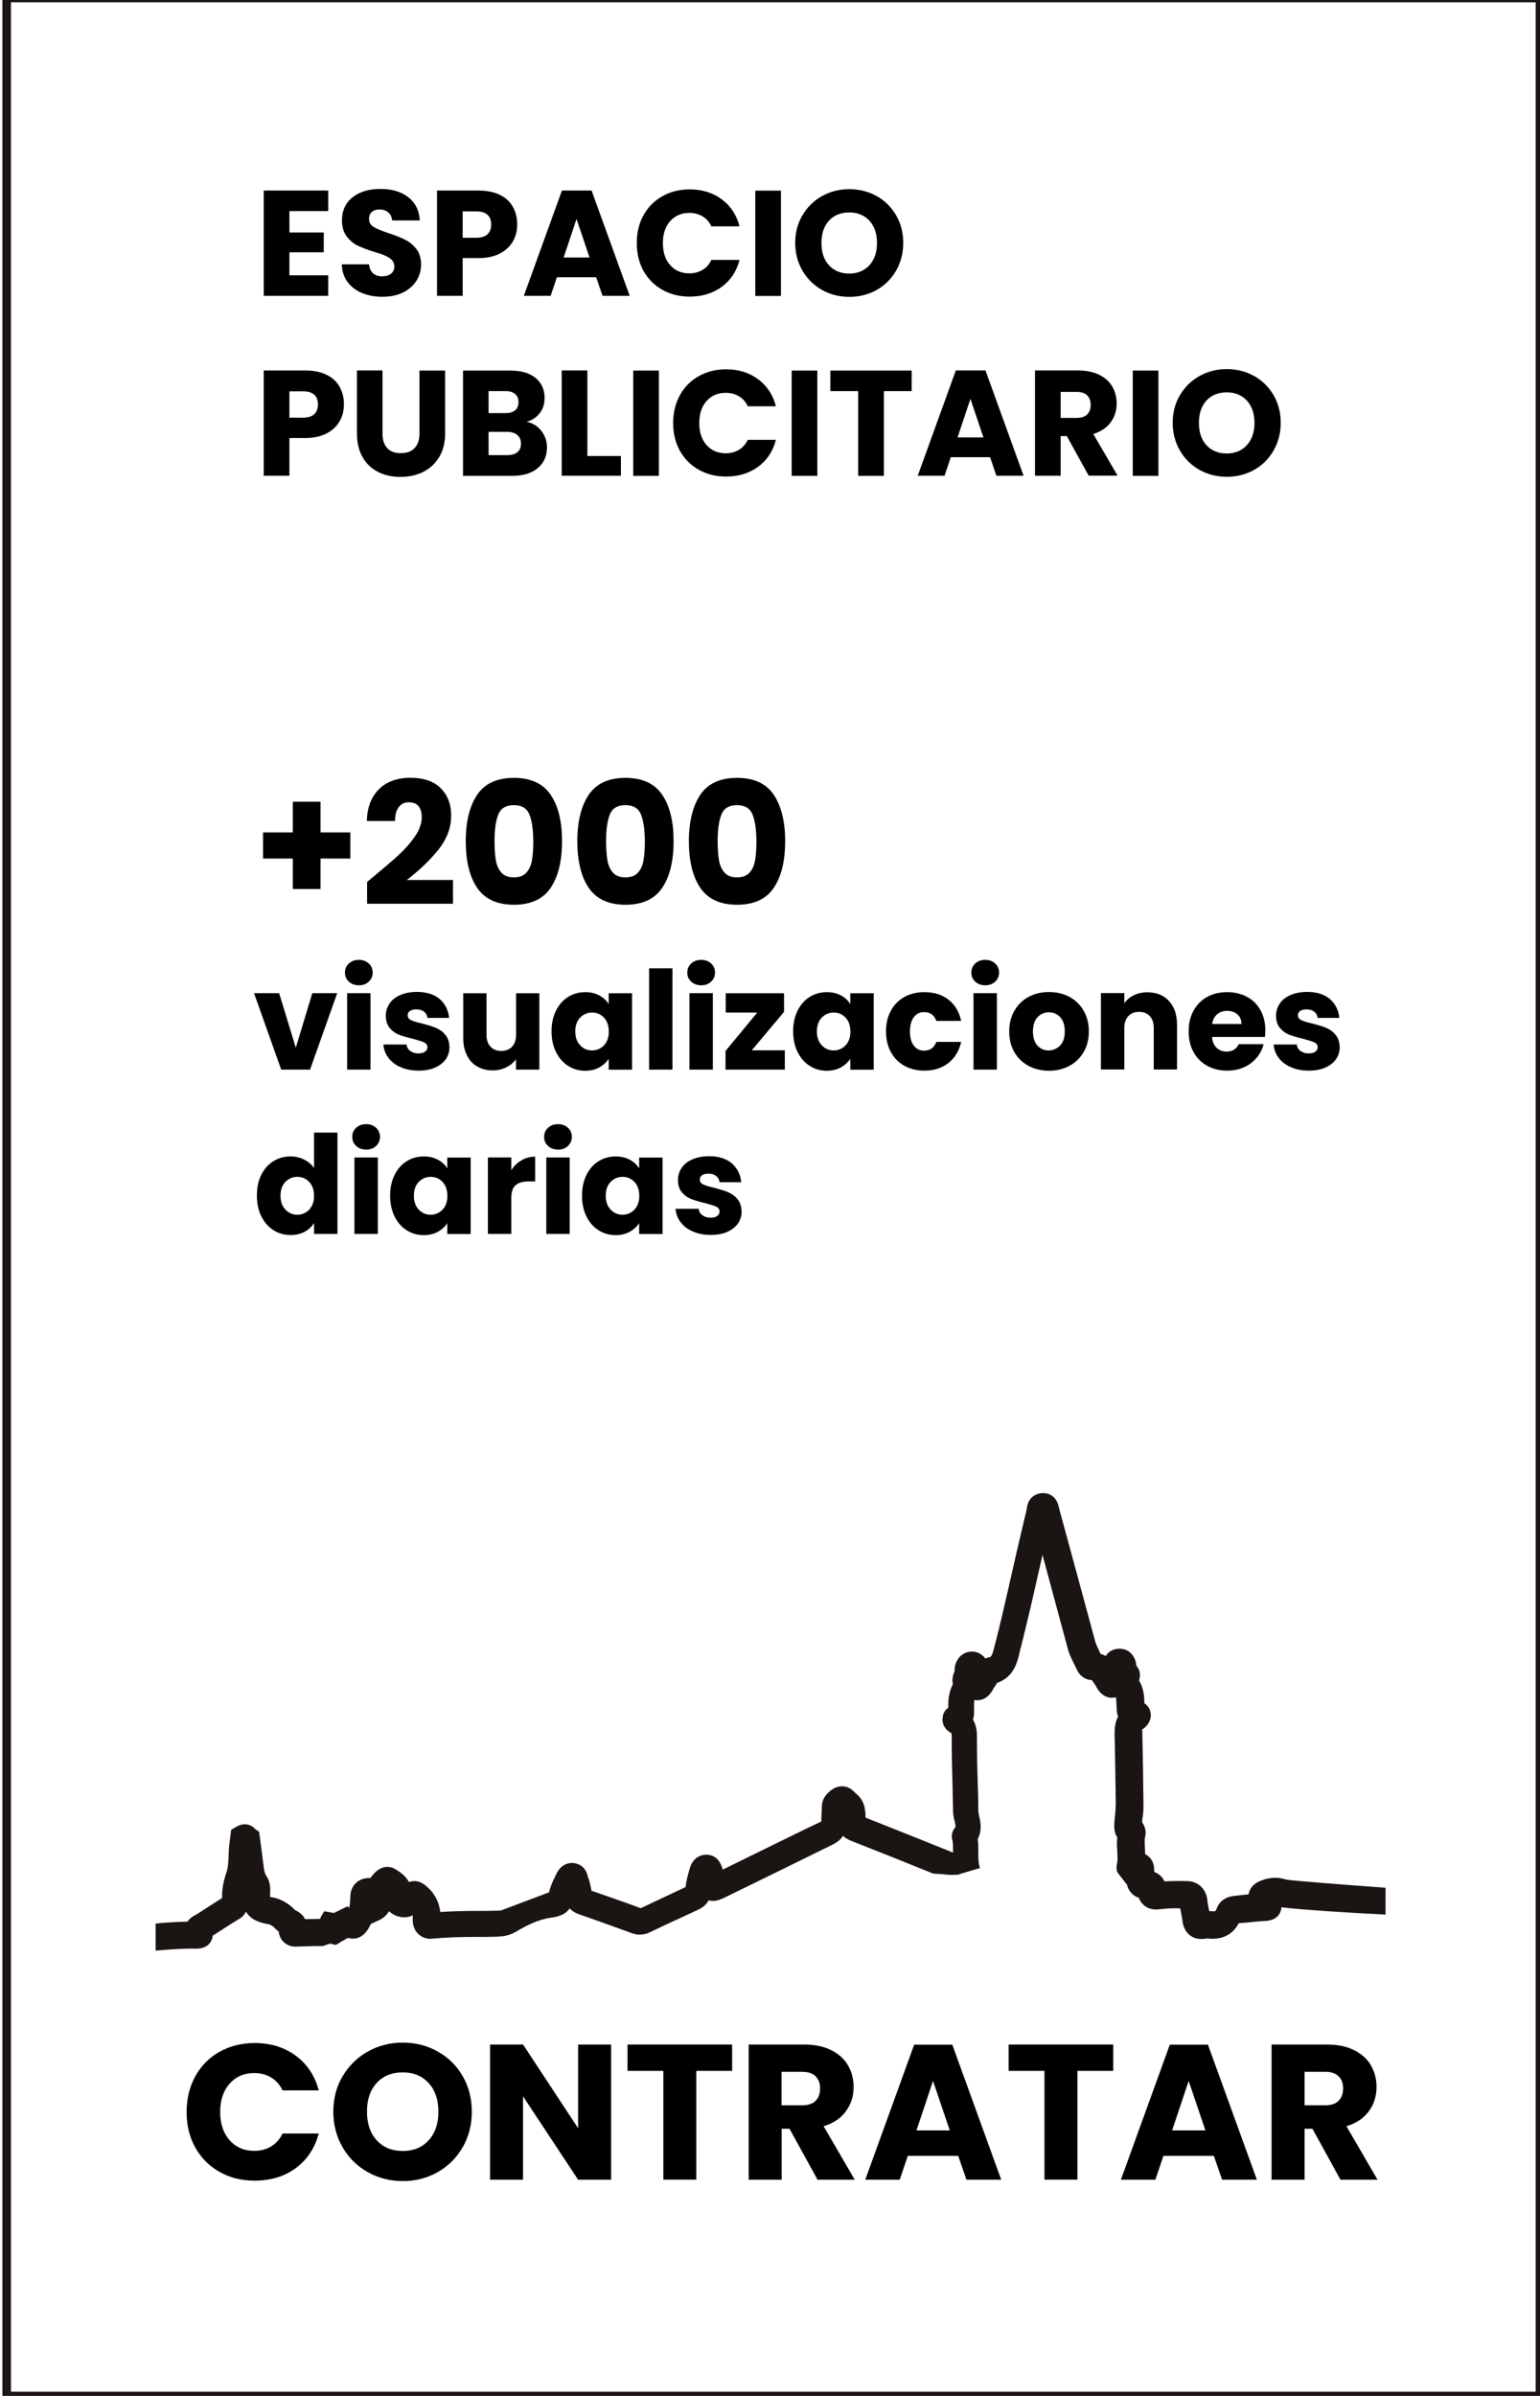 <?xml version="1.0" encoding="UTF-8"?> <!-- Generator: Adobe Illustrator 24.0.2, SVG Export Plug-In . SVG Version: 6.00 Build 0) --> <svg xmlns="http://www.w3.org/2000/svg" xmlns:xlink="http://www.w3.org/1999/xlink" version="1.1" id="Capa_1" x="0px" y="0px" viewBox="0 0 135 210" style="enable-background:new 0 0 135 210;" xml:space="preserve"> <style type="text/css"> .st0{fill:#1A1413;} .st1{fill:#1A1414;} </style> <g> <g> <path class="st0" d="M110.51,164.85c-0.82,0.32-1.01,0.89-1.06,1.19c-0.07,0-0.15,0.02-0.22,0.02c-0.3,0.02-0.62,0.07-0.91,0.1 c-1.06,0.07-1.51,0.67-1.68,1.16c-0.07,0.2-0.1,0.22-0.42,0.2c-0.07,0-0.15-0.02-0.22-0.02c-0.02-0.12-0.05-0.25-0.07-0.37 c-0.05-0.22-0.07-0.42-0.1-0.64c-0.1-0.89-0.79-1.58-1.68-1.61c-0.62-0.02-1.31-0.02-2.08,0.02c-0.07-0.2-0.2-0.37-0.37-0.52 c-0.15-0.12-0.32-0.25-0.52-0.3v-0.1c0.02-0.86-0.42-1.24-0.69-1.41c-0.02-0.02-0.05-0.02-0.1-0.05c0-0.17-0.02-0.32-0.02-0.47 c-0.02-0.42-0.05-0.79,0.02-1.09c0.1-0.4,0-0.86-0.27-1.24c0-0.15,0.02-0.32,0.05-0.47c0.05-0.32,0.07-0.64,0.07-0.96 c-0.02-2.1-0.05-4.2-0.1-6.3c0-0.15,0-0.4-0.02-0.4c0.42-0.25,0.86-0.79,0.74-1.48c-0.05-0.3-0.22-0.62-0.54-0.82v-0.07 c-0.02-0.54-0.05-1.24-0.47-1.93c0.07-0.2,0.1-0.4,0.07-0.59c-0.02-0.27-0.12-0.49-0.3-0.69c-0.02-0.25-0.1-0.69-0.44-1.06 c-0.27-0.3-0.64-0.44-1.06-0.44s-0.91,0.17-1.19,0.64c-0.12-0.07-0.27-0.15-0.44-0.17c-0.05-0.07-0.07-0.17-0.12-0.25 c-0.15-0.32-0.3-0.62-0.37-0.89c-1.04-3.88-2.1-7.73-3.16-11.64c-0.2-1.21-1.09-1.33-1.36-1.33c-0.12-0.02-1.36,0-1.48,1.43 c-0.27,1.19-0.57,2.37-0.84,3.56l-0.74,3.26c-0.37,1.61-0.74,3.26-1.16,4.87l-0.1,0.37c-0.2,0.82-0.27,0.86-0.49,0.91 c-0.1,0.02-0.2,0.05-0.3,0.1c-0.05-0.1-0.12-0.17-0.22-0.25c-0.3-0.27-0.69-0.4-1.11-0.35c-0.47,0.05-0.86,0.3-1.11,0.72 c-0.15,0.25-0.27,0.62-0.25,0.99c-0.2,0.44-0.22,0.82-0.15,1.14c-0.37,0.72-0.42,1.43-0.4,2.05c-0.37,0.27-0.47,0.62-0.49,0.82 c-0.07,0.4,0,0.99,0.77,1.43c0,0,0.02,0.07,0.02,0.27c0,0.79,0,1.56,0.02,2.35l0.05,1.93c0.02,0.77,0.02,1.51,0.05,2.27 c0,0.35,0.07,0.67,0.15,0.94c0.02,0.15,0.1,0.37,0.05,0.47c-0.17,0.2-0.44,0.62-0.25,1.19c0.05,0.3,0.05,0.67,0.05,1.04l-0.74-0.3 c-2.32-0.94-4.64-1.85-6.94-2.77c0-0.57-0.02-1.51-0.89-2.15c-0.82-0.96-1.73-0.49-1.9-0.4c-0.69,0.42-1.06,0.99-1.04,1.7 c0,0.15,0,0.32-0.02,0.47c-0.02,0.25-0.02,0.47-0.02,0.72c-1.46,0.69-2.91,1.41-4.37,2.12l-4.27,2.1l-0.07-0.2 c-0.32-1.01-1.06-1.11-1.38-1.11c-0.27,0-1.16,0.1-1.46,1.26l-0.05,0.17c-0.12,0.42-0.25,0.89-0.3,1.41l-0.94,0.44 c-0.99,0.47-2,0.94-2.99,1.41c-1.41-0.52-2.82-1.01-4.32-1.53c-0.07-0.42-0.17-0.86-0.32-1.24c-0.17-0.77-0.64-1.04-1.01-1.14 c-0.72-0.2-1.41,0.17-1.75,0.91l-0.12,0.25c-0.2,0.4-0.4,0.84-0.52,1.36c-1.38,0.52-2.74,1.04-4.13,1.56 c-0.1,0.05-0.25,0.05-0.44,0.05c-0.59,0.02-1.19,0.02-1.78,0.02c-1.04,0-2.1,0.02-3.19,0.1c-0.07-0.67-0.32-1.41-1.01-2.08 c-0.32-0.3-0.77-0.72-1.46-0.62c-0.1,0.02-0.2,0.05-0.27,0.07c-0.3-0.57-0.82-0.89-1.16-1.11c-0.27-0.17-1.21-0.64-2.17,0.69 c-0.02,0.02-0.05,0.05-0.05,0.07c-0.02,0-0.02,0-0.05,0c-0.89-0.05-1.63,0.57-1.7,1.46l-0.02,0.37c-0.02,0.3-0.02,0.54-0.1,0.79 c-0.05-0.05-0.07-0.1-0.12-0.15l-1.21,0.59l-0.84-0.15c-0.02,0.02-0.05,0.07-0.07,0.1c-0.07,0.12-0.2,0.3-0.3,0.57h-0.12 c-0.4,0-0.82,0.02-1.21,0.02c-0.12-0.3-0.4-0.57-0.86-0.79c-0.57-0.59-1.19-0.94-1.85-1.09c-0.15-0.02-0.27-0.05-0.35-0.07 c0-0.02,0-0.07,0-0.1c0.02-0.47,0.1-1.14-0.35-1.78c-0.12-0.2-0.17-0.42-0.22-0.86c-0.07-0.57-0.15-1.16-0.22-1.73l-0.17-1.24 l-0.32-0.22c-0.52-0.57-1.19-0.49-1.61-0.25l-0.52,0.3l-0.1,0.82c-0.02,0.17-0.05,0.35-0.07,0.54c-0.02,0.3-0.05,0.59-0.05,0.89 c-0.02,0.57-0.05,1.09-0.2,1.51c-0.27,0.79-0.4,1.51-0.37,2.22c-0.74,0.47-1.48,0.94-2.2,1.41l-0.22,0.12 c-0.3,0.17-0.49,0.35-0.62,0.54c-0.94,0.02-1.88,0.07-2.79,0.17v2.37c1.16-0.1,2.4-0.2,3.56-0.17c0.57,0,1.04-0.2,1.28-0.62 c0.07-0.12,0.15-0.3,0.17-0.52c0.77-0.49,1.51-0.99,2.3-1.46c0.27-0.15,0.47-0.37,0.62-0.64c0.47,0.82,1.43,0.99,2,1.11 c0.17,0.02,0.37,0.17,0.59,0.4c0.1,0.1,0.17,0.17,0.27,0.22c0.02,0.27,0.12,0.52,0.27,0.74c0.3,0.4,0.77,0.62,1.26,0.59 c0.67-0.02,1.31-0.05,1.98-0.05h0.37l0.62-0.22l0.47,0.12c0.17-0.05,0.32-0.15,0.44-0.25l0.54-0.3c0.05-0.02,0.1-0.05,0.12-0.07 c0.47,0.15,1.26,0.15,1.85-0.91c0.05-0.1,0.1-0.2,0.15-0.3l0.64-0.3c0.3-0.12,0.69-0.37,0.96-0.82c0.2,0.17,0.4,0.3,0.57,0.37 c0.3,0.12,0.91,0.3,1.51-0.02c0,0.1,0,0.22,0,0.37c-0.02,0.47,0.15,0.94,0.47,1.26c0.35,0.32,0.79,0.49,1.28,0.42 c1.24-0.12,2.47-0.15,3.78-0.15c0.62,0,1.21,0,1.83-0.02c0.49-0.02,1.06-0.07,1.66-0.42c0.96-0.57,1.98-1.09,3.06-1.24 c0.82-0.1,1.36-0.35,1.68-0.82c0.32,0.35,0.69,0.47,0.89,0.54c1.51,0.52,2.99,1.06,4.5,1.61c0.57,0.22,1.11,0.2,1.66-0.07 c1.01-0.49,2.03-0.96,3.06-1.43l1.11-0.52c0.22-0.1,0.69-0.32,0.96-0.84c0.54,0.17,1.06-0.1,1.26-0.17l5.19-2.54 c1.46-0.72,2.91-1.43,4.37-2.15c0.47-0.22,0.77-0.49,0.96-0.79c0.2,0.2,0.42,0.3,0.62,0.4c2.45,0.96,4.87,1.93,7.29,2.91 l0.82,0.05c0.96,0.12,1.21,0.02,1.36,0.05l0.17-0.07l1.75-0.52c-0.15-0.4-0.15-0.86-0.15-1.38c0-0.37,0-0.77-0.05-1.16 c0.42-0.79,0.22-1.58,0.12-2.05c-0.05-0.17-0.07-0.32-0.07-0.42c0-0.77-0.02-1.56-0.05-2.32l-0.05-1.9 c-0.02-0.77-0.02-1.51-0.02-2.27c0-0.3,0-0.91-0.35-1.51c0.07-0.2,0.1-0.42,0.1-0.69v-0.12c0-0.4-0.02-0.69,0.02-0.91 c0.52,0.1,1.16-0.07,1.63-0.91c0.05-0.1,0.12-0.22,0.2-0.32c0.05-0.07,0.12-0.17,0.17-0.27c1.46-0.49,1.78-1.85,1.95-2.59 l0.07-0.3c0.42-1.63,0.82-3.31,1.19-4.94l0.74-3.26c0-0.05,0.02-0.1,0.02-0.15c0.74,2.74,1.48,5.48,2.22,8.23 c0.12,0.49,0.35,0.94,0.54,1.31c0.07,0.17,0.17,0.35,0.25,0.52c0.25,0.57,0.74,0.91,1.31,0.94c0.07,0.05,0.22,0.3,0.32,0.44 l0.12,0.22c0.57,0.96,1.28,0.94,1.68,0.84c0.02,0.15,0.05,0.35,0.05,0.59l0.02,0.37c0,0.3,0.05,0.54,0.12,0.74 c-0.32,0.59-0.3,1.24-0.3,1.66c0.05,1.98,0.07,3.98,0.1,5.98c-0.02,0.25-0.02,0.64-0.05,0.89c-0.02,0.22-0.05,0.42-0.07,0.74 c-0.05,0.52,0.02,0.96,0.25,1.31c-0.05,0.44-0.02,0.84,0,1.21c0.02,0.42,0.05,0.79-0.02,1.09c-0.1,0.4,0,0.72,0.05,0.79l0.82,1.06 c0.07,0.3,0.22,0.57,0.42,0.77c0.15,0.15,0.35,0.3,0.62,0.37c0.1,0.3,0.27,0.49,0.42,0.64c0.54,0.49,1.24,0.4,1.46,0.37 c0.59-0.07,1.21-0.1,1.75-0.07c0.02,0.12,0.05,0.22,0.07,0.35c0.05,0.22,0.07,0.44,0.12,0.67c0.02,0.22,0.1,0.91,0.69,1.36 c0.27,0.2,0.72,0.4,1.48,0.25c1.26,0.17,2.25-0.32,2.77-1.33c0.27-0.02,0.54-0.05,0.82-0.07c0.47-0.05,0.94-0.1,1.38-0.12 c0.79-0.02,1.31-0.32,1.48-0.89c0.05-0.12,0.05-0.22,0.07-0.32c1.51,0.2,5.9,0.49,9.12,0.64v-2.35c-3.43-0.25-8.25-0.62-8.72-0.72 C111.77,164.43,111,164.65,110.51,164.85z"></path> </g> </g> <g> <path class="st1" d="M135.38,210.38H0.21V-0.55h135.16V210.38z M0.96,209.63h133.66V0.2H0.96V209.63z"></path> </g> <g> <path d="M25.37,18.51v1.87h3.01v1.73h-3.01v2.02h3.4v1.8h-5.65v-9.23h5.65v1.8H25.37z"></path> <path d="M31.75,25.69c-0.53-0.22-0.96-0.54-1.28-0.97c-0.32-0.43-0.49-0.95-0.51-1.55h2.39c0.03,0.34,0.15,0.6,0.35,0.78 c0.2,0.18,0.46,0.27,0.79,0.27c0.33,0,0.6-0.08,0.79-0.23c0.19-0.15,0.29-0.37,0.29-0.64c0-0.23-0.08-0.42-0.23-0.57 c-0.15-0.15-0.34-0.27-0.57-0.37c-0.22-0.1-0.54-0.21-0.95-0.33c-0.6-0.18-1.08-0.37-1.46-0.55c-0.38-0.18-0.7-0.46-0.97-0.81 c-0.27-0.36-0.41-0.83-0.41-1.41c0-0.86,0.31-1.53,0.93-2.02s1.43-0.73,2.43-0.73c1.02,0,1.83,0.24,2.46,0.73 c0.62,0.49,0.95,1.16,1,2.03h-2.43c-0.02-0.3-0.13-0.53-0.33-0.7s-0.46-0.26-0.78-0.26c-0.27,0-0.49,0.07-0.66,0.22 s-0.25,0.35-0.25,0.62c0,0.3,0.14,0.53,0.42,0.7s0.72,0.35,1.31,0.54c0.6,0.2,1.08,0.39,1.45,0.58c0.37,0.18,0.69,0.45,0.97,0.8 c0.27,0.35,0.41,0.8,0.41,1.35c0,0.53-0.13,1-0.4,1.43c-0.27,0.43-0.66,0.77-1.16,1.03c-0.51,0.25-1.11,0.38-1.8,0.38 C32.89,26.02,32.29,25.91,31.75,25.69z"></path> <path d="M44.97,21.14c-0.25,0.44-0.62,0.8-1.13,1.07c-0.51,0.27-1.14,0.41-1.89,0.41h-1.39v3.31h-2.25v-9.23h3.64 c0.74,0,1.36,0.13,1.87,0.38c0.51,0.25,0.89,0.6,1.14,1.05c0.25,0.45,0.38,0.96,0.38,1.54C45.34,20.21,45.22,20.7,44.97,21.14z M42.74,20.53c0.21-0.2,0.32-0.49,0.32-0.85c0-0.37-0.1-0.65-0.32-0.85s-0.53-0.3-0.96-0.3h-1.22v2.31h1.22 C42.21,20.83,42.53,20.73,42.74,20.53z"></path> <path d="M52.26,24.3h-3.44l-0.55,1.63h-2.35l3.34-9.23h2.6l3.34,9.23h-2.38L52.26,24.3z M51.68,22.57l-1.14-3.38l-1.13,3.38H51.68z "></path> <path d="M56.41,18.87c0.39-0.71,0.94-1.27,1.65-1.67c0.71-0.4,1.5-0.6,2.4-0.6c1.1,0,2.03,0.29,2.81,0.87 c0.78,0.58,1.3,1.37,1.56,2.37h-2.47c-0.18-0.39-0.44-0.68-0.78-0.88c-0.34-0.2-0.72-0.3-1.15-0.3c-0.69,0-1.25,0.24-1.68,0.72 c-0.43,0.48-0.64,1.13-0.64,1.93s0.21,1.45,0.64,1.93c0.43,0.48,0.99,0.72,1.68,0.72c0.43,0,0.81-0.1,1.15-0.3 c0.34-0.2,0.6-0.5,0.78-0.88h2.47c-0.26,1-0.78,1.79-1.56,2.36S61.55,26,60.46,26c-0.89,0-1.69-0.2-2.4-0.6 c-0.71-0.4-1.25-0.95-1.65-1.66c-0.39-0.71-0.59-1.52-0.59-2.43S56.01,19.58,56.41,18.87z"></path> <path d="M68.46,16.71v9.23h-2.25v-9.23H68.46z"></path> <path d="M72.07,25.42c-0.72-0.4-1.3-0.97-1.72-1.69c-0.42-0.72-0.64-1.54-0.64-2.44s0.21-1.71,0.64-2.43s1-1.28,1.72-1.68 c0.72-0.4,1.52-0.6,2.38-0.6s1.66,0.2,2.39,0.6c0.72,0.4,1.29,0.96,1.71,1.68s0.63,1.53,0.63,2.43s-0.21,1.71-0.63,2.44 c-0.42,0.72-0.99,1.29-1.71,1.69c-0.72,0.4-1.51,0.6-2.38,0.6S72.79,25.82,72.07,25.42z M76.22,23.24 c0.44-0.49,0.66-1.14,0.66-1.94c0-0.81-0.22-1.47-0.66-1.95s-1.03-0.73-1.77-0.73c-0.74,0-1.34,0.24-1.78,0.72 s-0.66,1.13-0.66,1.96c0,0.81,0.22,1.47,0.66,1.95s1.04,0.73,1.78,0.73C75.19,23.97,75.78,23.73,76.22,23.24z"></path> <path d="M29.78,36.91c-0.25,0.44-0.62,0.8-1.13,1.07c-0.51,0.27-1.14,0.41-1.89,0.41h-1.39v3.31h-2.25v-9.23h3.64 c0.74,0,1.36,0.13,1.87,0.38c0.51,0.25,0.89,0.6,1.14,1.05c0.25,0.45,0.38,0.96,0.38,1.54C30.15,35.98,30.03,36.47,29.78,36.91z M27.55,36.3c0.21-0.2,0.32-0.49,0.32-0.85c0-0.37-0.1-0.65-0.32-0.85s-0.53-0.3-0.96-0.3h-1.22v2.31h1.22 C27.02,36.6,27.34,36.5,27.55,36.3z"></path> <path d="M33.53,32.48V38c0,0.55,0.14,0.98,0.41,1.27c0.27,0.3,0.67,0.45,1.2,0.45c0.53,0,0.93-0.15,1.21-0.45s0.42-0.72,0.42-1.27 v-5.52h2.25v5.51c0,0.82-0.18,1.52-0.53,2.09c-0.35,0.57-0.82,1-1.41,1.29s-1.25,0.43-1.98,0.43c-0.73,0-1.38-0.14-1.95-0.43 s-1.03-0.71-1.36-1.29c-0.33-0.57-0.5-1.27-0.5-2.1v-5.51H33.53z"></path> <path d="M47.46,37.77c0.32,0.42,0.49,0.89,0.49,1.43c0,0.77-0.27,1.38-0.81,1.83c-0.54,0.45-1.29,0.68-2.25,0.68h-4.3v-9.23h4.15 c0.94,0,1.67,0.21,2.2,0.64c0.53,0.43,0.8,1.01,0.8,1.75c0,0.54-0.14,0.99-0.43,1.35c-0.28,0.36-0.66,0.61-1.14,0.75 C46.71,37.08,47.13,37.35,47.46,37.77z M42.83,36.21h1.47c0.37,0,0.65-0.08,0.85-0.24c0.2-0.16,0.3-0.4,0.3-0.72 s-0.1-0.56-0.3-0.72c-0.2-0.17-0.48-0.25-0.85-0.25h-1.47V36.21z M45.36,39.63c0.21-0.17,0.31-0.42,0.31-0.74 c0-0.32-0.11-0.58-0.32-0.76c-0.21-0.18-0.51-0.28-0.89-0.28h-1.63v2.04h1.66C44.87,39.89,45.16,39.8,45.36,39.63z"></path> <path d="M51.49,39.97h2.94v1.73h-5.19v-9.23h2.25V39.97z"></path> <path d="M57.76,32.48v9.23h-2.25v-9.23H57.76z"></path> <path d="M59.6,34.64c0.39-0.71,0.94-1.27,1.65-1.67c0.71-0.4,1.5-0.6,2.4-0.6c1.1,0,2.03,0.29,2.81,0.87 c0.78,0.58,1.3,1.37,1.56,2.37h-2.47c-0.18-0.39-0.44-0.68-0.78-0.88c-0.34-0.2-0.72-0.3-1.15-0.3c-0.69,0-1.25,0.24-1.68,0.72 c-0.43,0.48-0.64,1.13-0.64,1.93s0.21,1.45,0.64,1.93c0.43,0.48,0.99,0.72,1.68,0.72c0.43,0,0.81-0.1,1.15-0.3 c0.34-0.2,0.6-0.5,0.78-0.88h2.47c-0.26,1-0.78,1.79-1.56,2.36c-0.78,0.57-1.72,0.86-2.81,0.86c-0.89,0-1.69-0.2-2.4-0.6 c-0.71-0.4-1.25-0.95-1.65-1.66c-0.39-0.71-0.59-1.52-0.59-2.43S59.21,35.35,59.6,34.64z"></path> <path d="M71.65,32.48v9.23h-2.25v-9.23H71.65z"></path> <path d="M79.92,32.48v1.8h-2.44v7.43h-2.25v-7.43h-2.44v-1.8H79.92z"></path> <path d="M86.79,40.07h-3.44L82.8,41.7h-2.35l3.34-9.23h2.6l3.34,9.23h-2.38L86.79,40.07z M86.21,38.34l-1.14-3.38l-1.13,3.38H86.21 z"></path> <path d="M95.44,41.7l-1.92-3.48h-0.54v3.48h-2.25v-9.23h3.77c0.73,0,1.35,0.13,1.86,0.38c0.51,0.25,0.9,0.6,1.15,1.04 c0.25,0.44,0.38,0.94,0.38,1.48c0,0.61-0.17,1.16-0.52,1.64c-0.35,0.48-0.86,0.82-1.53,1.03l2.13,3.65H95.44z M92.98,36.63h1.39 c0.41,0,0.72-0.1,0.93-0.3s0.31-0.49,0.31-0.85c0-0.35-0.1-0.63-0.31-0.83s-0.51-0.3-0.93-0.3h-1.39V36.63z"></path> <path d="M101.55,32.48v9.23H99.3v-9.23H101.55z"></path> <path d="M105.16,41.19c-0.72-0.4-1.3-0.97-1.72-1.69c-0.42-0.72-0.64-1.54-0.64-2.44s0.21-1.71,0.64-2.43s1-1.28,1.72-1.68 c0.72-0.4,1.52-0.6,2.38-0.6s1.66,0.2,2.39,0.6c0.72,0.4,1.29,0.96,1.71,1.68s0.63,1.53,0.63,2.43s-0.21,1.71-0.63,2.44 c-0.42,0.72-0.99,1.29-1.71,1.69c-0.72,0.4-1.51,0.6-2.38,0.6S105.88,41.59,105.16,41.19z M109.31,39.01 c0.44-0.49,0.66-1.14,0.66-1.94c0-0.81-0.22-1.47-0.66-1.95s-1.03-0.73-1.77-0.73c-0.74,0-1.34,0.24-1.78,0.72 s-0.66,1.13-0.66,1.96c0,0.81,0.22,1.47,0.66,1.95s1.04,0.73,1.78,0.73C108.28,39.74,108.87,39.5,109.31,39.01z"></path> </g> <g> <path d="M17.12,181.98c0.51-0.92,1.21-1.63,2.12-2.14c0.91-0.51,1.93-0.77,3.08-0.77c1.41,0,2.61,0.37,3.61,1.11 c1,0.74,1.67,1.75,2.01,3.04h-3.17c-0.24-0.5-0.57-0.87-1-1.13c-0.43-0.26-0.93-0.39-1.48-0.39c-0.89,0-1.61,0.31-2.16,0.93 c-0.55,0.62-0.83,1.45-0.83,2.48c0,1.04,0.28,1.86,0.83,2.48c0.55,0.62,1.27,0.93,2.16,0.93c0.55,0,1.04-0.13,1.48-0.39 c0.43-0.26,0.77-0.64,1-1.13h3.17c-0.34,1.28-1.01,2.29-2.01,3.03c-1,0.74-2.2,1.1-3.61,1.1c-1.15,0-2.17-0.25-3.08-0.77 c-0.91-0.51-1.61-1.22-2.12-2.13c-0.51-0.91-0.76-1.95-0.76-3.12S16.62,182.89,17.12,181.98z"></path> <path d="M32.25,190.39c-0.93-0.52-1.67-1.24-2.21-2.17s-0.82-1.97-0.82-3.13c0-1.16,0.27-2.2,0.82-3.12 c0.55-0.92,1.28-1.64,2.21-2.16c0.93-0.52,1.95-0.78,3.06-0.78c1.11,0,2.13,0.26,3.06,0.78c0.93,0.52,1.66,1.24,2.19,2.16 c0.53,0.92,0.8,1.96,0.8,3.12c0,1.16-0.27,2.2-0.81,3.13c-0.54,0.93-1.27,1.65-2.19,2.17c-0.92,0.52-1.94,0.78-3.05,0.78 C34.2,191.17,33.18,190.91,32.25,190.39z M37.58,187.59c0.57-0.63,0.85-1.46,0.85-2.5c0-1.05-0.28-1.88-0.85-2.51 c-0.57-0.62-1.32-0.94-2.27-0.94c-0.96,0-1.72,0.31-2.29,0.93c-0.57,0.62-0.85,1.46-0.85,2.51c0,1.05,0.28,1.88,0.85,2.51 c0.57,0.62,1.33,0.94,2.29,0.94C36.25,188.53,37.01,188.22,37.58,187.59z"></path> <path d="M53.57,191.05h-2.89l-4.83-7.31v7.31h-2.89V179.2h2.89l4.83,7.34v-7.34h2.89V191.05z"></path> <path d="M64.18,179.2v2.31h-3.14v9.53h-2.89v-9.53h-3.14v-2.31H64.18z"></path> <path d="M71.67,191.05l-2.46-4.47h-0.69v4.47h-2.89V179.2h4.84c0.93,0,1.73,0.16,2.39,0.49s1.15,0.77,1.48,1.34s0.49,1.2,0.49,1.9 c0,0.79-0.22,1.49-0.67,2.11c-0.44,0.62-1.1,1.06-1.96,1.32l2.73,4.69H71.67z M68.51,184.53h1.79c0.53,0,0.93-0.13,1.19-0.39 c0.27-0.26,0.4-0.62,0.4-1.1c0-0.45-0.13-0.8-0.4-1.06c-0.26-0.26-0.66-0.39-1.19-0.39h-1.79V184.53z"></path> <path d="M84,188.96h-4.42l-0.71,2.09h-3.02l4.29-11.84h3.34l4.29,11.84h-3.05L84,188.96z M83.26,186.73l-1.47-4.34l-1.45,4.34 H83.26z"></path> <path d="M97.59,179.2v2.31h-3.14v9.53h-2.89v-9.53h-3.14v-2.31H97.59z"></path> <path d="M106.41,188.96h-4.42l-0.71,2.09h-3.02l4.29-11.84h3.34l4.29,11.84h-3.05L106.41,188.96z M105.67,186.73l-1.47-4.34 l-1.45,4.34H105.67z"></path> <path d="M117.51,191.05l-2.46-4.47h-0.69v4.47h-2.89V179.2h4.84c0.93,0,1.73,0.16,2.39,0.49c0.66,0.33,1.15,0.77,1.48,1.34 s0.49,1.2,0.49,1.9c0,0.79-0.22,1.49-0.67,2.11c-0.44,0.62-1.1,1.06-1.97,1.32l2.73,4.69H117.51z M114.36,184.53h1.79 c0.53,0,0.92-0.13,1.19-0.39c0.26-0.26,0.4-0.62,0.4-1.1c0-0.45-0.13-0.8-0.4-1.06s-0.66-0.39-1.19-0.39h-1.79V184.53z"></path> </g> <g> <path d="M30.71,75.25H28.1v2.67h-2.43v-2.67h-2.61v-2.29h2.61v-2.69h2.43v2.69h2.61V75.25z"></path> <path d="M32.64,76.92c0.98-0.81,1.75-1.47,2.32-1.99c0.56-0.52,1.04-1.07,1.43-1.64c0.39-0.57,0.58-1.13,0.58-1.67 c0-0.41-0.09-0.73-0.28-0.96s-0.48-0.34-0.85-0.34c-0.38,0-0.68,0.14-0.89,0.43c-0.22,0.29-0.32,0.69-0.32,1.21h-2.47 c0.02-0.85,0.2-1.56,0.55-2.13c0.34-0.57,0.8-0.99,1.36-1.26s1.19-0.4,1.88-0.4c1.19,0,2.09,0.31,2.69,0.92s0.91,1.4,0.91,2.38 c0,1.07-0.37,2.06-1.1,2.98s-1.66,1.81-2.79,2.68h4.05v2.08h-7.53v-1.91C32.52,77.02,32.67,76.9,32.64,76.92z"></path> <path d="M41.83,69.66c0.67-0.99,1.74-1.48,3.22-1.48c1.48,0,2.55,0.49,3.22,1.48c0.67,0.99,1,2.35,1,4.06c0,1.74-0.33,3.1-1,4.1 c-0.67,0.99-1.74,1.48-3.22,1.48c-1.48,0-2.55-0.5-3.22-1.48c-0.67-0.99-1-2.35-1-4.1C40.83,72,41.17,70.65,41.83,69.66z M46.41,71.39c-0.22-0.54-0.67-0.82-1.36-0.82s-1.15,0.27-1.37,0.82c-0.22,0.55-0.33,1.32-0.33,2.33c0,0.68,0.04,1.24,0.12,1.69 c0.08,0.45,0.24,0.81,0.49,1.08c0.24,0.27,0.61,0.41,1.09,0.41s0.84-0.14,1.09-0.41s0.41-0.63,0.49-1.08 c0.08-0.44,0.12-1.01,0.12-1.69C46.74,72.71,46.63,71.94,46.41,71.39z"></path> <path d="M51.61,69.66c0.67-0.99,1.74-1.48,3.22-1.48c1.48,0,2.55,0.49,3.22,1.48c0.67,0.99,1,2.35,1,4.06c0,1.74-0.33,3.1-1,4.1 c-0.67,0.99-1.74,1.48-3.22,1.48c-1.48,0-2.55-0.5-3.22-1.48c-0.67-0.99-1-2.35-1-4.1C50.61,72,50.95,70.65,51.61,69.66z M56.19,71.39c-0.22-0.54-0.67-0.82-1.36-0.82s-1.15,0.27-1.37,0.82c-0.22,0.55-0.33,1.32-0.33,2.33c0,0.68,0.04,1.24,0.12,1.69 c0.08,0.45,0.24,0.81,0.49,1.08c0.24,0.27,0.61,0.41,1.09,0.41s0.84-0.14,1.09-0.41s0.41-0.63,0.49-1.08 c0.08-0.44,0.12-1.01,0.12-1.69C56.52,72.71,56.41,71.94,56.19,71.39z"></path> <path d="M61.39,69.66c0.67-0.99,1.74-1.48,3.22-1.48c1.48,0,2.55,0.49,3.22,1.48c0.66,0.99,1,2.35,1,4.06c0,1.74-0.33,3.1-1,4.1 c-0.67,0.99-1.74,1.48-3.22,1.48c-1.48,0-2.55-0.5-3.22-1.48c-0.67-0.99-1-2.35-1-4.1C60.39,72,60.73,70.65,61.39,69.66z M65.97,71.39c-0.22-0.54-0.67-0.82-1.36-0.82s-1.15,0.27-1.37,0.82c-0.22,0.55-0.33,1.32-0.33,2.33c0,0.68,0.04,1.24,0.12,1.69 c0.08,0.45,0.24,0.81,0.49,1.08c0.24,0.27,0.61,0.41,1.09,0.41s0.84-0.14,1.09-0.41s0.41-0.63,0.49-1.08 c0.08-0.44,0.12-1.01,0.12-1.69C66.3,72.71,66.19,71.94,65.97,71.39z"></path> <path d="M25.93,91.83l1.45-4.78h2.18l-2.38,6.7h-2.53l-2.38-6.7h2.2L25.93,91.83z"></path> <path d="M30.58,86.04c-0.23-0.21-0.34-0.47-0.34-0.79c0-0.32,0.11-0.59,0.34-0.8s0.52-0.32,0.88-0.32c0.35,0,0.64,0.11,0.87,0.32 s0.34,0.48,0.34,0.8c0,0.31-0.11,0.57-0.34,0.79s-0.52,0.32-0.87,0.32C31.1,86.36,30.81,86.25,30.58,86.04z M32.48,87.05v6.7h-2.05 v-6.7H32.48z"></path> <path d="M35.13,93.54c-0.46-0.2-0.82-0.47-1.08-0.82c-0.26-0.35-0.41-0.74-0.44-1.17h2.03c0.02,0.23,0.13,0.42,0.32,0.56 c0.19,0.14,0.43,0.22,0.71,0.22c0.26,0,0.45-0.05,0.59-0.15c0.14-0.1,0.21-0.23,0.21-0.39c0-0.19-0.1-0.33-0.3-0.43 c-0.2-0.09-0.52-0.19-0.97-0.31c-0.48-0.11-0.88-0.23-1.2-0.35s-0.6-0.32-0.83-0.59c-0.23-0.27-0.35-0.63-0.35-1.09 c0-0.38,0.11-0.73,0.32-1.05c0.21-0.32,0.52-0.57,0.94-0.75c0.41-0.18,0.9-0.28,1.47-0.28c0.84,0,1.5,0.21,1.99,0.62 c0.48,0.42,0.76,0.97,0.83,1.66h-1.9c-0.03-0.23-0.13-0.42-0.31-0.55c-0.17-0.14-0.4-0.2-0.68-0.2c-0.24,0-0.42,0.05-0.55,0.14 s-0.19,0.22-0.19,0.38c0,0.19,0.1,0.34,0.31,0.43c0.2,0.1,0.52,0.19,0.95,0.29c0.5,0.13,0.9,0.25,1.21,0.38s0.59,0.32,0.82,0.6 c0.24,0.28,0.36,0.65,0.37,1.11c0,0.39-0.11,0.74-0.33,1.05c-0.22,0.31-0.54,0.55-0.95,0.73s-0.89,0.26-1.43,0.26 C36.11,93.84,35.59,93.74,35.13,93.54z"></path> <path d="M47.28,87.05v6.7h-2.05v-0.91c-0.21,0.3-0.49,0.53-0.85,0.71c-0.36,0.18-0.75,0.27-1.18,0.27c-0.51,0-0.96-0.11-1.36-0.34 s-0.7-0.56-0.91-0.99c-0.22-0.43-0.32-0.94-0.32-1.52v-3.91h2.04v3.64c0,0.45,0.12,0.8,0.35,1.04c0.23,0.25,0.54,0.37,0.94,0.37 c0.4,0,0.72-0.12,0.95-0.37c0.23-0.25,0.35-0.6,0.35-1.04v-3.64H47.28z"></path> <path d="M48.74,88.58c0.26-0.52,0.61-0.92,1.06-1.2c0.45-0.28,0.95-0.42,1.5-0.42c0.47,0,0.89,0.1,1.24,0.29s0.63,0.44,0.82,0.76 v-0.95h2.05v6.7h-2.05V92.8c-0.2,0.31-0.48,0.56-0.83,0.76s-0.77,0.29-1.24,0.29c-0.54,0-1.04-0.14-1.49-0.43 c-0.45-0.28-0.8-0.69-1.06-1.21c-0.26-0.52-0.39-1.13-0.39-1.82S48.48,89.1,48.74,88.58z M52.94,89.19 c-0.28-0.3-0.63-0.44-1.04-0.44c-0.41,0-0.75,0.15-1.04,0.44c-0.28,0.29-0.43,0.69-0.43,1.21c0,0.51,0.14,0.92,0.43,1.22 c0.28,0.3,0.63,0.45,1.04,0.45c0.41,0,0.75-0.15,1.04-0.44c0.28-0.3,0.43-0.7,0.43-1.21C53.36,89.89,53.22,89.48,52.94,89.19z"></path> <path d="M58.95,84.87v8.88H56.9v-8.88H58.95z"></path> <path d="M60.59,86.04c-0.23-0.21-0.34-0.47-0.34-0.79c0-0.32,0.11-0.59,0.34-0.8s0.52-0.32,0.88-0.32c0.35,0,0.64,0.11,0.87,0.32 s0.34,0.48,0.34,0.8c0,0.31-0.11,0.57-0.34,0.79s-0.52,0.32-0.87,0.32C61.11,86.36,60.82,86.25,60.59,86.04z M62.49,87.05v6.7 h-2.05v-6.7H62.49z"></path> <path d="M65.9,92.06h2.9v1.69h-5.2v-1.63l2.78-3.37h-2.76v-1.69h5.11v1.63L65.9,92.06z"></path> <path d="M69.92,88.58c0.26-0.52,0.61-0.92,1.06-1.2c0.45-0.28,0.95-0.42,1.5-0.42c0.47,0,0.89,0.1,1.24,0.29 c0.36,0.19,0.63,0.44,0.82,0.76v-0.95h2.05v6.7h-2.05V92.8c-0.2,0.31-0.48,0.56-0.83,0.76c-0.36,0.19-0.77,0.29-1.24,0.29 c-0.54,0-1.04-0.14-1.49-0.43c-0.45-0.28-0.8-0.69-1.06-1.21c-0.26-0.52-0.39-1.13-0.39-1.82S69.66,89.1,69.92,88.58z M74.12,89.19 c-0.28-0.3-0.63-0.44-1.04-0.44c-0.41,0-0.75,0.15-1.04,0.44c-0.28,0.29-0.43,0.69-0.43,1.21c0,0.51,0.14,0.92,0.43,1.22 c0.28,0.3,0.63,0.45,1.04,0.45c0.41,0,0.75-0.15,1.04-0.44c0.28-0.3,0.43-0.7,0.43-1.21C74.54,89.89,74.4,89.48,74.12,89.19z"></path> <path d="M78.1,88.58c0.28-0.52,0.68-0.92,1.19-1.2c0.51-0.28,1.09-0.42,1.75-0.42c0.84,0,1.54,0.22,2.11,0.66 c0.56,0.44,0.93,1.06,1.11,1.86h-2.18c-0.18-0.51-0.54-0.77-1.07-0.77c-0.38,0-0.68,0.15-0.9,0.44s-0.34,0.71-0.34,1.25 c0,0.54,0.11,0.96,0.34,1.25c0.22,0.29,0.52,0.44,0.9,0.44c0.53,0,0.88-0.26,1.07-0.77h2.18c-0.18,0.78-0.55,1.4-1.12,1.85 c-0.57,0.45-1.27,0.67-2.1,0.67c-0.66,0-1.24-0.14-1.75-0.42c-0.51-0.28-0.9-0.68-1.19-1.2s-0.43-1.13-0.43-1.82 C77.67,89.7,77.81,89.1,78.1,88.58z"></path> <path d="M85.49,86.04c-0.23-0.21-0.34-0.47-0.34-0.79c0-0.32,0.11-0.59,0.34-0.8c0.23-0.21,0.52-0.32,0.88-0.32 c0.35,0,0.64,0.11,0.87,0.32c0.23,0.21,0.34,0.48,0.34,0.8c0,0.31-0.11,0.57-0.34,0.79c-0.23,0.21-0.52,0.32-0.87,0.32 C86.01,86.36,85.72,86.25,85.49,86.04z M87.39,87.05v6.7h-2.05v-6.7H87.39z"></path> <path d="M90.16,93.42c-0.52-0.28-0.94-0.68-1.24-1.2s-0.45-1.13-0.45-1.82c0-0.69,0.15-1.29,0.46-1.82s0.72-0.93,1.25-1.21 c0.53-0.28,1.12-0.42,1.78-0.42c0.66,0,1.25,0.14,1.78,0.42c0.53,0.28,0.94,0.68,1.25,1.21s0.46,1.13,0.46,1.82 c0,0.69-0.15,1.29-0.46,1.82s-0.73,0.93-1.26,1.21c-0.53,0.28-1.13,0.42-1.78,0.42S90.68,93.7,90.16,93.42z M92.93,91.64 c0.28-0.29,0.41-0.7,0.41-1.24c0-0.54-0.13-0.95-0.4-1.24c-0.27-0.29-0.6-0.43-0.99-0.43c-0.4,0-0.73,0.14-1,0.43 c-0.26,0.28-0.4,0.7-0.4,1.24c0,0.54,0.13,0.95,0.39,1.24c0.26,0.29,0.59,0.43,0.98,0.43S92.65,91.92,92.93,91.64z"></path> <path d="M102.48,87.74c0.47,0.51,0.7,1.21,0.7,2.09v3.91h-2.04v-3.64c0-0.45-0.12-0.8-0.35-1.04c-0.23-0.25-0.54-0.37-0.94-0.37 c-0.39,0-0.7,0.12-0.94,0.37c-0.23,0.25-0.35,0.6-0.35,1.04v3.64h-2.05v-6.7h2.05v0.89c0.21-0.3,0.49-0.53,0.84-0.7 c0.35-0.17,0.75-0.26,1.19-0.26C101.39,86.98,102.02,87.23,102.48,87.74z"></path> <path d="M110.89,90.89h-4.64c0.03,0.42,0.17,0.73,0.4,0.95c0.24,0.22,0.53,0.33,0.87,0.33c0.51,0,0.87-0.22,1.07-0.65h2.18 c-0.11,0.44-0.31,0.84-0.61,1.19c-0.29,0.35-0.66,0.63-1.1,0.83c-0.44,0.2-0.93,0.3-1.48,0.3c-0.66,0-1.24-0.14-1.75-0.42 c-0.51-0.28-0.91-0.68-1.2-1.2c-0.29-0.52-0.43-1.13-0.43-1.82c0-0.7,0.14-1.3,0.43-1.82s0.68-0.92,1.19-1.2 c0.51-0.28,1.1-0.42,1.76-0.42c0.65,0,1.22,0.14,1.73,0.41s0.9,0.66,1.18,1.16c0.28,0.5,0.43,1.09,0.43,1.76 C110.92,90.48,110.91,90.68,110.89,90.89z M108.83,89.75c0-0.35-0.12-0.63-0.36-0.84c-0.24-0.21-0.54-0.31-0.9-0.31 c-0.34,0-0.63,0.1-0.87,0.3c-0.24,0.2-0.38,0.48-0.44,0.85H108.83z"></path> <path d="M113.17,93.54c-0.46-0.2-0.82-0.47-1.08-0.82c-0.26-0.35-0.41-0.74-0.44-1.17h2.03c0.02,0.23,0.13,0.42,0.32,0.56 c0.19,0.14,0.43,0.22,0.71,0.22c0.26,0,0.45-0.05,0.59-0.15c0.14-0.1,0.21-0.23,0.21-0.39c0-0.19-0.1-0.33-0.3-0.43 c-0.2-0.09-0.52-0.19-0.97-0.31c-0.48-0.11-0.88-0.23-1.2-0.35c-0.32-0.12-0.6-0.32-0.83-0.59c-0.23-0.27-0.35-0.63-0.35-1.09 c0-0.38,0.11-0.73,0.32-1.05c0.21-0.32,0.52-0.57,0.94-0.75c0.41-0.18,0.9-0.28,1.47-0.28c0.84,0,1.5,0.21,1.99,0.62 c0.48,0.42,0.76,0.97,0.83,1.66h-1.9c-0.03-0.23-0.13-0.42-0.31-0.55c-0.17-0.14-0.4-0.2-0.68-0.2c-0.24,0-0.42,0.05-0.55,0.14 s-0.19,0.22-0.19,0.38c0,0.19,0.1,0.34,0.31,0.43c0.2,0.1,0.52,0.19,0.95,0.29c0.5,0.13,0.9,0.25,1.21,0.38 c0.31,0.12,0.59,0.32,0.82,0.6c0.24,0.28,0.36,0.65,0.37,1.11c0,0.39-0.11,0.74-0.33,1.05c-0.22,0.31-0.54,0.55-0.95,0.73 c-0.41,0.18-0.89,0.26-1.43,0.26C114.14,93.84,113.63,93.74,113.17,93.54z"></path> <path d="M22.9,102.98c0.26-0.52,0.61-0.92,1.06-1.2c0.45-0.28,0.95-0.42,1.5-0.42c0.44,0,0.84,0.09,1.21,0.28 c0.36,0.18,0.65,0.43,0.86,0.74v-3.11h2.05v8.88h-2.05v-0.96c-0.19,0.32-0.47,0.58-0.82,0.77c-0.36,0.19-0.77,0.29-1.24,0.29 c-0.55,0-1.05-0.14-1.5-0.43c-0.45-0.28-0.8-0.69-1.06-1.21c-0.26-0.52-0.39-1.13-0.39-1.82S22.64,103.5,22.9,102.98z M27.1,103.59 c-0.28-0.3-0.63-0.44-1.04-0.44c-0.41,0-0.75,0.15-1.04,0.44c-0.28,0.29-0.43,0.69-0.43,1.21c0,0.51,0.14,0.92,0.43,1.22 c0.28,0.3,0.63,0.45,1.04,0.45c0.41,0,0.75-0.15,1.04-0.44c0.28-0.3,0.43-0.7,0.43-1.21C27.53,104.29,27.38,103.88,27.1,103.59z"></path> <path d="M31.22,100.44c-0.23-0.21-0.34-0.47-0.34-0.79c0-0.32,0.11-0.59,0.34-0.8s0.52-0.32,0.88-0.32c0.35,0,0.64,0.11,0.87,0.32 s0.34,0.48,0.34,0.8c0,0.31-0.11,0.57-0.34,0.79s-0.52,0.32-0.87,0.32C31.74,100.76,31.44,100.65,31.22,100.44z M33.12,101.45v6.7 h-2.05v-6.7H33.12z"></path> <path d="M34.59,102.98c0.26-0.52,0.61-0.92,1.06-1.2c0.45-0.28,0.95-0.42,1.5-0.42c0.47,0,0.89,0.1,1.24,0.29s0.63,0.44,0.82,0.76 v-0.95h2.05v6.7h-2.05v-0.95c-0.2,0.31-0.48,0.56-0.83,0.76c-0.36,0.19-0.77,0.29-1.24,0.29c-0.54,0-1.04-0.14-1.49-0.43 c-0.45-0.28-0.8-0.69-1.06-1.21c-0.26-0.52-0.39-1.13-0.39-1.82S34.33,103.5,34.59,102.98z M38.79,103.59 c-0.28-0.3-0.63-0.44-1.04-0.44c-0.41,0-0.75,0.15-1.04,0.44c-0.28,0.29-0.43,0.69-0.43,1.21c0,0.51,0.14,0.92,0.43,1.22 c0.28,0.3,0.63,0.45,1.04,0.45c0.41,0,0.75-0.15,1.04-0.44c0.28-0.3,0.43-0.7,0.43-1.21C39.21,104.29,39.07,103.88,38.79,103.59z"></path> <path d="M45.71,101.7c0.36-0.21,0.76-0.32,1.2-0.32v2.17h-0.56c-0.51,0-0.9,0.11-1.15,0.33c-0.26,0.22-0.38,0.61-0.38,1.16v3.11 h-2.05v-6.7h2.05v1.12C45.05,102.2,45.35,101.91,45.71,101.7z"></path> <path d="M48.04,100.44c-0.23-0.21-0.34-0.47-0.34-0.79c0-0.32,0.11-0.59,0.34-0.8s0.52-0.32,0.88-0.32c0.35,0,0.64,0.11,0.87,0.32 s0.34,0.48,0.34,0.8c0,0.31-0.11,0.57-0.34,0.79s-0.52,0.32-0.87,0.32C48.56,100.76,48.27,100.65,48.04,100.44z M49.94,101.45v6.7 h-2.05v-6.7H49.94z"></path> <path d="M51.41,102.98c0.26-0.52,0.61-0.92,1.06-1.2c0.45-0.28,0.95-0.42,1.5-0.42c0.47,0,0.89,0.1,1.24,0.29s0.63,0.44,0.82,0.76 v-0.95h2.05v6.7h-2.05v-0.95c-0.2,0.31-0.48,0.56-0.83,0.76c-0.36,0.19-0.77,0.29-1.24,0.29c-0.54,0-1.04-0.14-1.49-0.43 c-0.45-0.28-0.8-0.69-1.06-1.21c-0.26-0.52-0.39-1.13-0.39-1.82S51.15,103.5,51.41,102.98z M55.61,103.59 c-0.28-0.3-0.63-0.44-1.04-0.44c-0.41,0-0.75,0.15-1.04,0.44c-0.28,0.29-0.43,0.69-0.43,1.21c0,0.51,0.14,0.92,0.43,1.22 c0.28,0.3,0.63,0.45,1.04,0.45c0.41,0,0.75-0.15,1.04-0.44c0.28-0.3,0.43-0.7,0.43-1.21C56.04,104.29,55.9,103.88,55.61,103.59z"></path> <path d="M60.74,107.94c-0.46-0.2-0.82-0.47-1.08-0.82c-0.26-0.35-0.41-0.74-0.44-1.17h2.03c0.02,0.23,0.13,0.42,0.32,0.56 c0.19,0.14,0.43,0.22,0.71,0.22c0.26,0,0.45-0.05,0.59-0.15c0.14-0.1,0.21-0.23,0.21-0.39c0-0.19-0.1-0.33-0.3-0.43 c-0.2-0.09-0.52-0.19-0.97-0.31c-0.48-0.11-0.88-0.23-1.2-0.35s-0.6-0.32-0.83-0.59c-0.23-0.27-0.35-0.63-0.35-1.09 c0-0.38,0.11-0.73,0.32-1.05c0.21-0.32,0.52-0.57,0.94-0.75c0.41-0.18,0.9-0.28,1.47-0.28c0.84,0,1.5,0.21,1.99,0.62 c0.48,0.42,0.76,0.97,0.83,1.66h-1.9c-0.03-0.23-0.13-0.42-0.31-0.55c-0.17-0.14-0.4-0.2-0.68-0.2c-0.24,0-0.42,0.05-0.55,0.14 s-0.19,0.22-0.19,0.38c0,0.19,0.1,0.34,0.31,0.43c0.2,0.1,0.52,0.19,0.95,0.29c0.5,0.13,0.9,0.25,1.21,0.38s0.59,0.32,0.82,0.6 c0.24,0.28,0.36,0.65,0.37,1.11c0,0.39-0.11,0.74-0.33,1.05c-0.22,0.31-0.54,0.55-0.95,0.73s-0.89,0.26-1.43,0.26 C61.72,108.24,61.2,108.14,60.74,107.94z"></path> </g> </svg> 